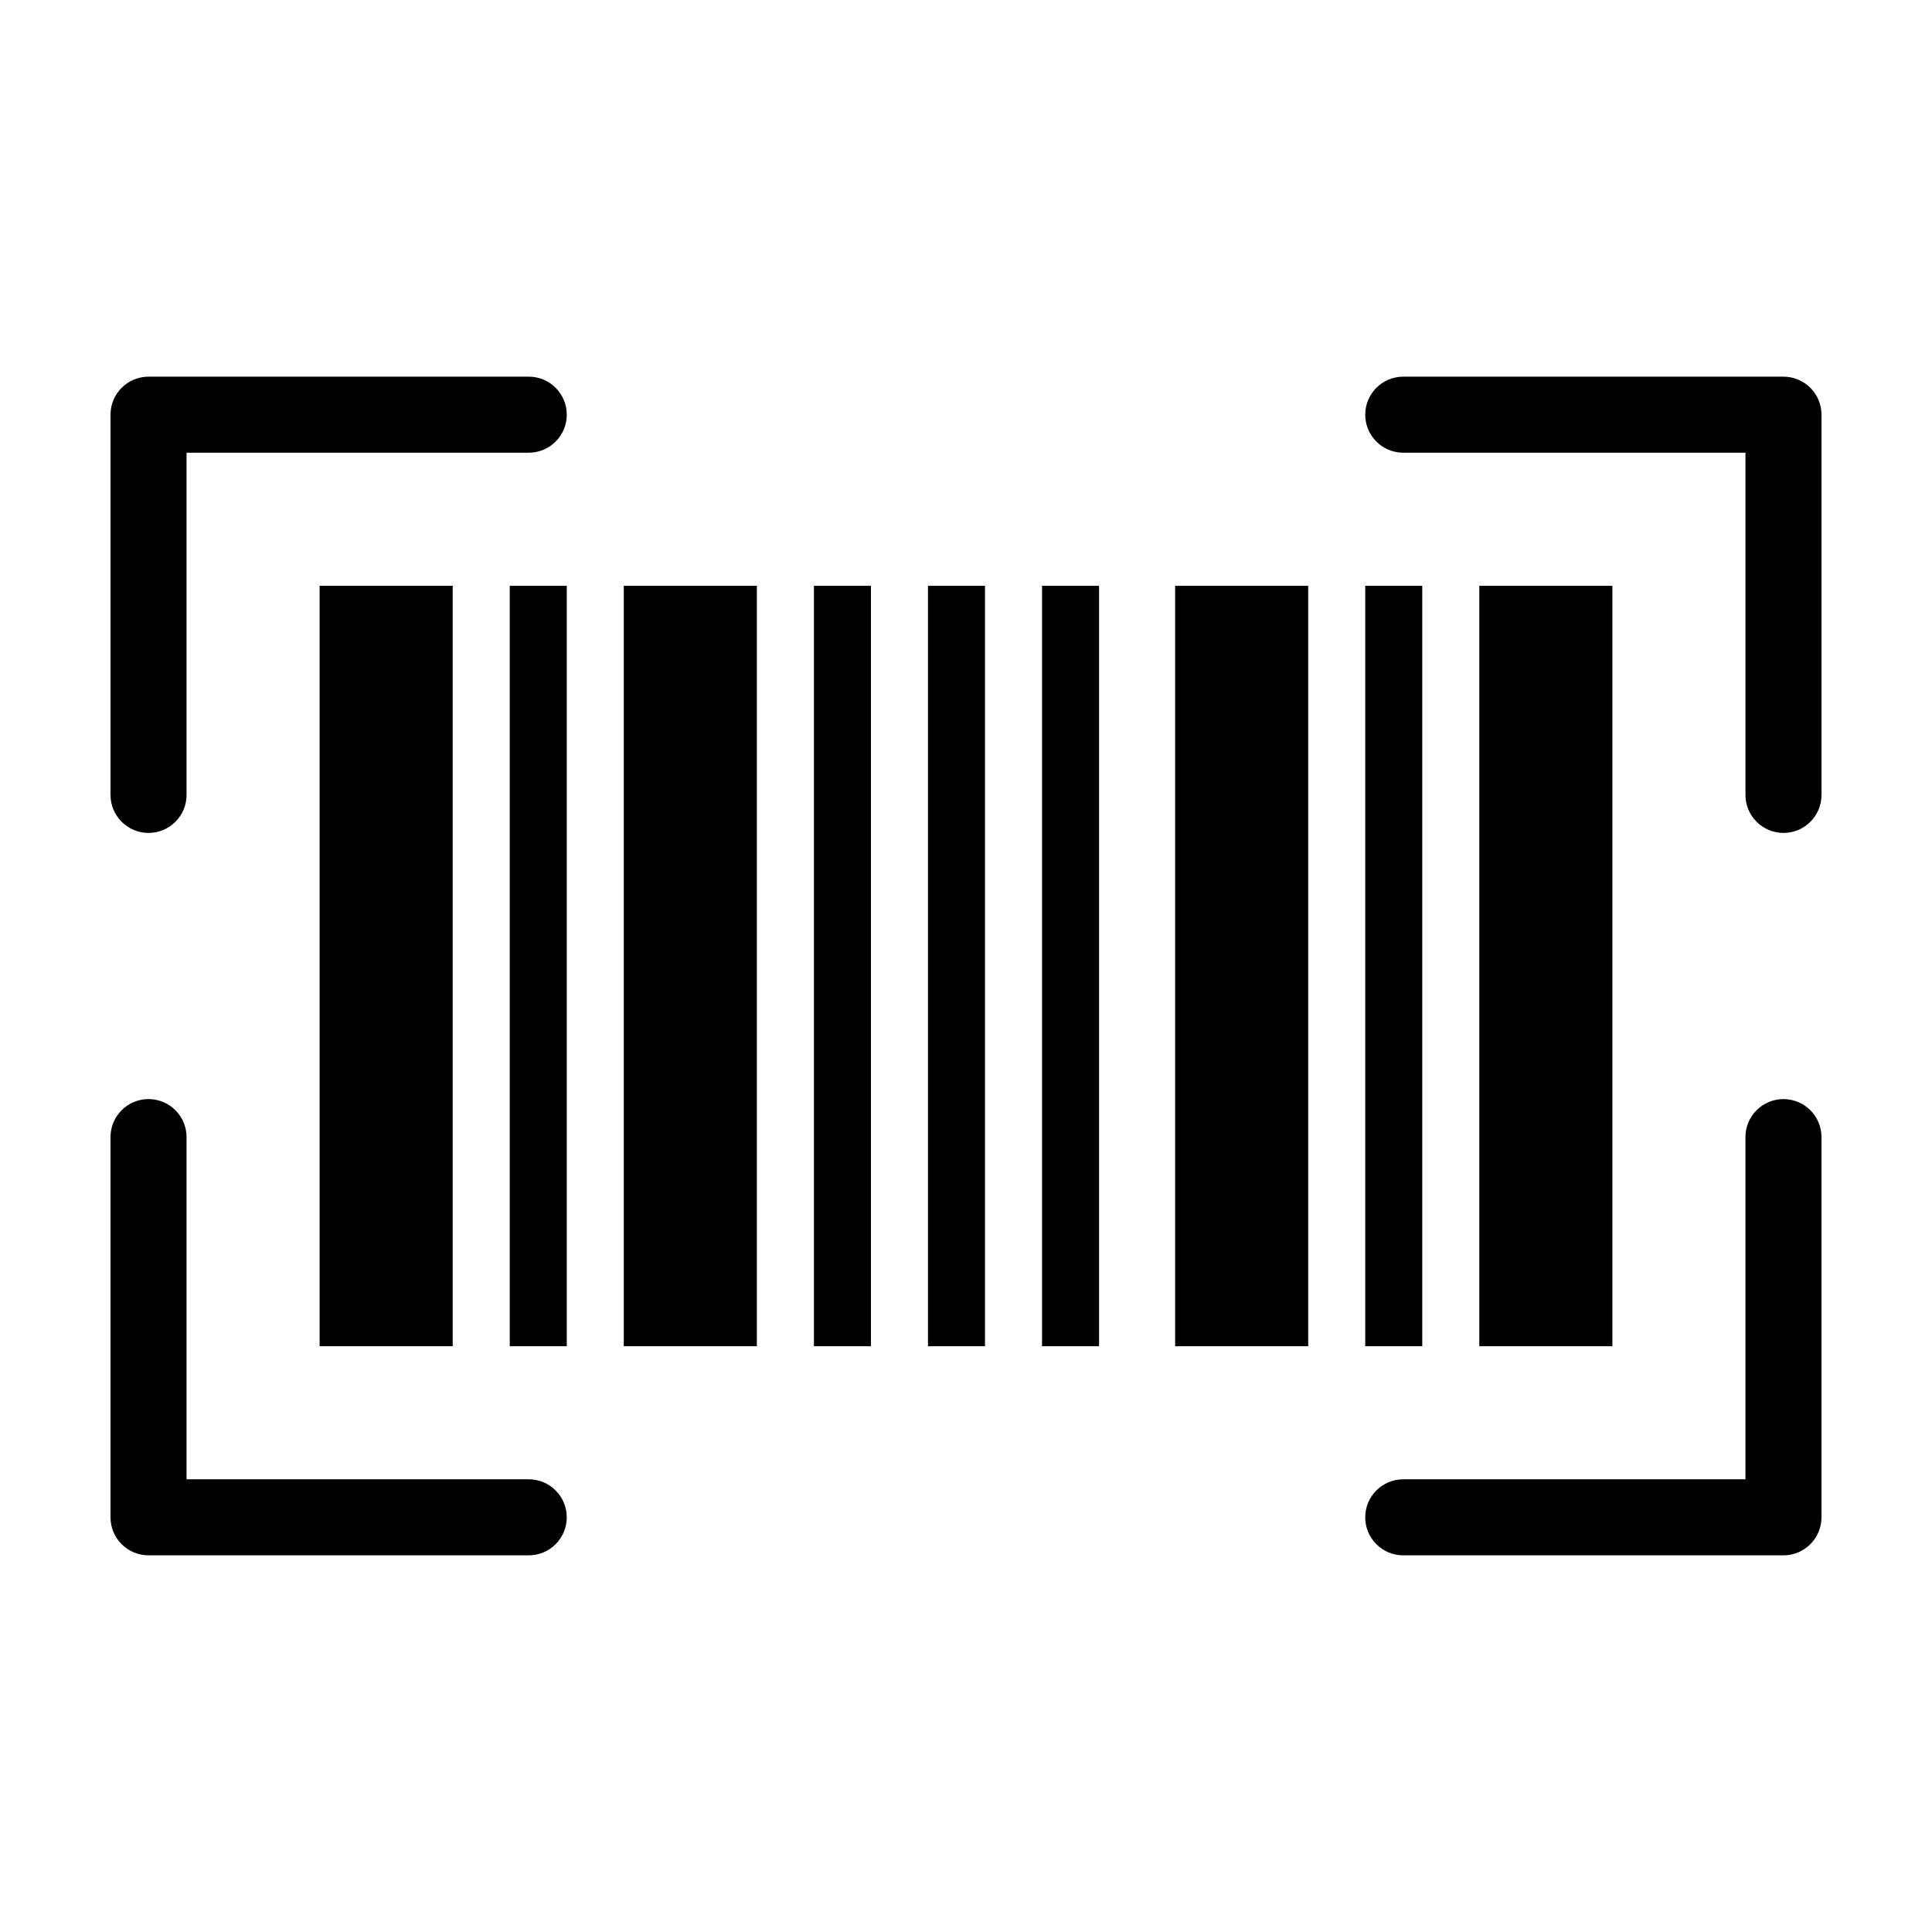 <?xml version="1.0" encoding="UTF-8"?>
<!-- Uploaded to: SVG Repo, www.svgrepo.com, Generator: SVG Repo Mixer Tools -->
<svg fill="#000000" width="800px" height="800px" version="1.1" viewBox="144 144 512 512" xmlns="http://www.w3.org/2000/svg">
 <g>
  <path d="m536.03 299.24h35.266v201.52h-35.266z"/>
  <path d="m455.42 299.24h35.266v201.52h-35.266z"/>
  <path d="m309.31 299.24h35.266v201.52h-35.266z"/>
  <path d="m228.7 299.24h35.266v201.52h-35.266z"/>
  <path d="m505.8 299.24h15.113v201.52h-15.113z"/>
  <path d="m420.15 299.24h15.113v201.52h-15.113z"/>
  <path d="m359.7 299.24h15.113v201.52h-15.113z"/>
  <path d="m279.09 299.24h15.113v201.52h-15.113z"/>
  <path d="m389.92 299.24h15.113v201.52h-15.113z"/>
  <path d="m284.12 243.82h-100.76c-5.562 0-10.074 4.512-10.074 10.078v100.76c0 5.562 4.512 10.074 10.074 10.074 5.566 0 10.078-4.512 10.078-10.074v-90.688h90.684c5.566 0 10.078-4.512 10.078-10.074 0-5.566-4.512-10.078-10.078-10.078z"/>
  <path d="m284.12 536.03h-90.684v-90.688c0-5.562-4.512-10.074-10.078-10.074-5.562 0-10.074 4.512-10.074 10.074v100.76c0 2.676 1.062 5.238 2.949 7.125 1.891 1.891 4.453 2.953 7.125 2.953h100.76c5.566 0 10.078-4.512 10.078-10.078 0-5.562-4.512-10.074-10.078-10.074z"/>
  <path d="m616.64 243.82h-100.76c-5.566 0-10.078 4.512-10.078 10.078 0 5.562 4.512 10.074 10.078 10.074h90.684v90.688c0 5.562 4.512 10.074 10.078 10.074 5.566 0 10.074-4.512 10.074-10.074v-100.76c0-2.672-1.059-5.234-2.949-7.125s-4.453-2.953-7.125-2.953z"/>
  <path d="m616.64 435.27c-5.566 0-10.078 4.512-10.078 10.074v90.688h-90.684c-5.566 0-10.078 4.512-10.078 10.074 0 5.566 4.512 10.078 10.078 10.078h100.76c2.672 0 5.234-1.062 7.125-2.953 1.891-1.887 2.949-4.449 2.949-7.125v-100.76c0-2.672-1.059-5.234-2.949-7.125-1.891-1.887-4.453-2.949-7.125-2.949z"/>
 </g>
</svg>